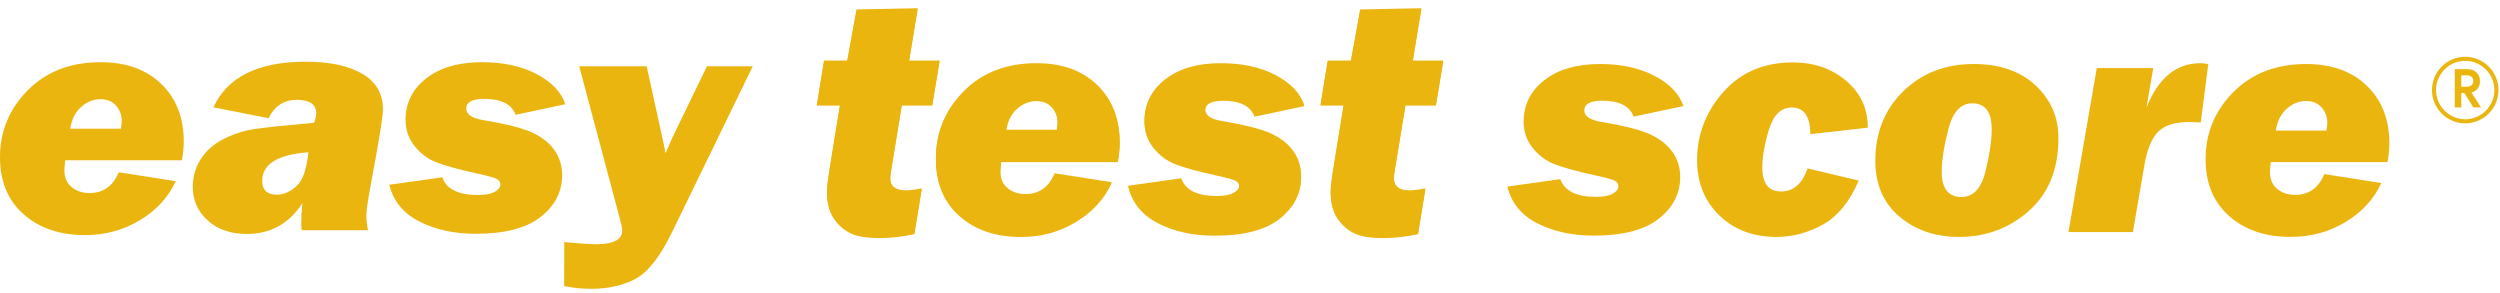 <svg width="273" height="32" viewBox="0 0 273 32" fill="none" xmlns="http://www.w3.org/2000/svg">
<g clip-path="url(#clip0_17533_717212)">
<path d="M19.867 17.499H7.123C7.062 17.986 7.031 18.348 7.031 18.586C7.031 19.37 7.29 19.982 7.81 20.421C8.328 20.86 8.984 21.08 9.778 21.08C11.28 21.08 12.342 20.324 12.964 18.811L19.19 19.786C18.384 21.541 17.081 22.96 15.28 24.045C13.48 25.13 11.481 25.672 9.283 25.672C6.525 25.672 4.288 24.913 2.573 23.394C0.857 21.875 0 19.804 0 17.18C0 14.332 1.013 11.888 3.039 9.849C5.066 7.81 7.715 6.791 10.986 6.791C13.758 6.791 15.964 7.581 17.606 9.163C19.248 10.744 20.069 12.844 20.069 15.464C20.069 16.054 20.002 16.732 19.867 17.499ZM13.202 14.06C13.263 13.693 13.294 13.41 13.294 13.209C13.294 12.57 13.089 12.015 12.68 11.542C12.271 11.069 11.701 10.833 10.968 10.833C10.187 10.833 9.479 11.12 8.844 11.693C8.209 12.266 7.819 13.055 7.672 14.06H13.202Z" fill="#EBB510"/>
<path d="M40.188 25.141H32.949C32.912 24.798 32.894 24.52 32.894 24.307C32.894 23.704 32.938 22.992 33.028 22.171C31.575 24.422 29.549 25.548 26.949 25.548C25.191 25.548 23.769 25.058 22.682 24.077C21.596 23.096 21.053 21.867 21.053 20.389C21.053 19.29 21.345 18.283 21.931 17.366C22.517 16.451 23.346 15.721 24.42 15.177C25.493 14.634 26.591 14.276 27.713 14.104C28.836 13.933 31.031 13.7 34.301 13.404C34.454 12.967 34.531 12.624 34.531 12.376C34.531 11.395 33.823 10.904 32.407 10.904C31.015 10.904 29.988 11.572 29.329 12.908L23.305 11.72C24.831 8.399 28.188 6.738 33.376 6.738C36.001 6.738 38.064 7.179 39.565 8.059C41.067 8.94 41.817 10.237 41.817 11.95C41.817 12.719 41.378 15.437 40.499 20.106C40.169 21.843 40.005 22.995 40.005 23.563C40.005 24.024 40.066 24.55 40.188 25.141ZM33.676 16.631C30.314 16.879 28.634 17.919 28.634 19.751C28.634 20.756 29.176 21.258 30.262 21.258C30.957 21.258 31.652 20.957 32.347 20.354C33.042 19.751 33.485 18.51 33.676 16.631Z" fill="#EBB510"/>
<path d="M61.736 11.383L56.298 12.535C55.883 11.377 54.742 10.798 52.874 10.798C51.567 10.798 50.915 11.152 50.915 11.861C50.915 12.488 51.543 12.908 52.8 13.121C55.363 13.548 57.17 14.016 58.22 14.524C59.27 15.032 60.061 15.679 60.592 16.465C61.123 17.25 61.388 18.14 61.388 19.132C61.388 20.928 60.61 22.444 59.054 23.678C57.497 24.913 55.132 25.53 51.958 25.53C49.602 25.53 47.548 25.084 45.797 24.192C44.045 23.299 42.949 21.961 42.51 20.176L48.296 19.361C48.748 20.649 50.042 21.293 52.178 21.293C53.008 21.293 53.625 21.178 54.028 20.947C54.43 20.717 54.632 20.454 54.632 20.158C54.632 19.875 54.497 19.665 54.229 19.529C53.96 19.393 53.283 19.206 52.197 18.969C50.036 18.494 48.498 18.071 47.583 17.699C46.667 17.327 45.888 16.733 45.248 15.918C44.606 15.103 44.286 14.157 44.286 13.082C44.286 11.251 45.037 9.745 46.538 8.563C48.04 7.382 50.072 6.791 52.636 6.791C54.967 6.791 56.957 7.225 58.605 8.094C60.253 8.963 61.297 10.059 61.736 11.383Z" fill="#EBB510"/>
<path d="M82.203 7.234L73.374 25.383C72.077 28.041 70.749 29.732 69.389 30.456C68.028 31.179 66.409 31.541 64.531 31.541C63.592 31.541 62.616 31.44 61.603 31.239L61.622 26.435C63.178 26.588 64.336 26.665 65.096 26.665C66.994 26.665 67.944 26.174 67.944 25.191C67.944 24.943 67.87 24.553 67.723 24.021L63.252 7.234H70.617L72.195 14.432C72.477 15.65 72.63 16.418 72.654 16.737C72.776 16.513 72.917 16.211 73.076 15.833C73.198 15.502 73.35 15.159 73.534 14.805L77.199 7.234L82.203 7.234Z" fill="#EBB510"/>
<path d="M269.201 13.468C267.199 13.468 265.57 11.838 265.57 9.834C265.57 7.83 267.199 6.2 269.201 6.2C271.203 6.2 272.832 7.83 272.832 9.834C272.832 11.838 271.203 13.468 269.201 13.468ZM269.201 6.645C267.444 6.645 266.015 8.076 266.015 9.834C266.015 11.592 267.444 13.023 269.201 13.023C270.958 13.023 272.387 11.592 272.387 9.834C272.387 8.076 270.958 6.645 269.201 6.645Z" fill="#EBB510"/>
<path d="M183.828 11.583L178.39 12.735C177.975 11.577 176.833 10.998 174.966 10.998C173.659 10.998 173.006 11.352 173.006 12.062C173.006 12.688 173.635 13.108 174.892 13.321C177.455 13.748 179.262 14.216 180.312 14.724C181.362 15.232 182.152 15.879 182.683 16.665C183.215 17.451 183.48 18.34 183.48 19.332C183.48 21.128 182.702 22.644 181.146 23.878C179.589 25.113 177.224 25.73 174.05 25.73C171.694 25.73 169.64 25.284 167.888 24.392C166.137 23.5 165.041 22.161 164.602 20.376L170.388 19.561C170.839 20.849 172.133 21.493 174.27 21.493C175.1 21.493 175.716 21.378 176.119 21.148C176.522 20.917 176.724 20.654 176.724 20.358C176.724 20.075 176.589 19.865 176.321 19.729C176.052 19.593 175.375 19.407 174.289 19.169C172.128 18.695 170.59 18.271 169.674 17.899C168.759 17.527 167.98 16.933 167.339 16.118C166.698 15.303 166.378 14.358 166.378 13.282C166.378 11.451 167.129 9.945 168.63 8.763C170.132 7.582 172.164 6.991 174.728 6.991C177.059 6.991 179.049 7.425 180.697 8.294C182.345 9.163 183.389 10.259 183.828 11.583Z" fill="#EBB510"/>
<path d="M197.391 18.391L202.976 19.721C201.975 22.038 200.662 23.642 199.039 24.534C197.415 25.427 195.737 25.873 194.004 25.873C191.452 25.873 189.368 25.089 187.75 23.522C186.133 21.954 185.324 19.94 185.324 17.48C185.324 14.676 186.279 12.197 188.19 10.044C190.1 7.891 192.63 6.814 195.78 6.814C198.062 6.814 199.997 7.479 201.584 8.809C203.171 10.139 203.965 11.849 203.965 13.941L197.684 14.651C197.684 12.712 197.007 11.743 195.652 11.743C194.492 11.743 193.668 12.537 193.18 14.123C192.691 15.71 192.447 17.096 192.447 18.28C192.447 20.033 193.131 20.909 194.498 20.909C195.841 20.909 196.805 20.07 197.391 18.391Z" fill="#EBB510"/>
<path d="M213.904 25.872C211.328 25.872 209.164 25.131 207.413 23.647C205.661 22.164 204.785 20.14 204.785 17.575C204.785 14.49 205.801 11.955 207.834 9.969C209.866 7.984 212.433 6.991 215.534 6.991C218.366 6.991 220.615 7.768 222.281 9.322C223.948 10.877 224.781 12.794 224.781 15.075C224.781 18.468 223.71 21.115 221.567 23.018C219.425 24.921 216.871 25.872 213.904 25.872ZM214.197 21.511C215.479 21.511 216.349 20.589 216.806 18.745C217.264 16.901 217.493 15.359 217.493 14.118C217.493 12.227 216.785 11.281 215.369 11.281C214.111 11.281 213.242 12.224 212.76 14.109C212.277 15.995 212.036 17.534 212.036 18.728C212.036 20.583 212.757 21.511 214.197 21.511Z" fill="#EBB510"/>
<path d="M228.969 7.435H235.133L234.395 11.754C235.679 8.52 237.642 6.903 240.284 6.903C240.492 6.903 240.779 6.933 241.146 6.992L240.322 13.374C239.687 13.339 239.266 13.321 239.059 13.321C237.532 13.321 236.411 13.666 235.697 14.357C234.983 15.048 234.474 16.272 234.17 18.03L232.911 25.341H225.875L228.969 7.435Z" fill="#EBB510"/>
<path d="M260.717 17.699H247.972C247.911 18.186 247.881 18.549 247.881 18.786C247.881 19.57 248.14 20.182 248.659 20.621C249.178 21.061 249.834 21.28 250.628 21.28C252.129 21.28 253.191 20.524 253.814 19.011L260.039 19.986C259.234 21.741 257.93 23.16 256.13 24.245C254.329 25.33 252.331 25.872 250.133 25.872C247.374 25.872 245.137 25.113 243.422 23.594C241.707 22.076 240.85 20.004 240.85 17.38C240.85 14.532 241.863 12.088 243.889 10.049C245.915 8.01 248.565 6.991 251.836 6.991C254.607 6.991 256.814 7.782 258.455 9.363C260.097 10.944 260.918 13.044 260.918 15.664C260.918 16.254 260.851 16.932 260.717 17.699ZM254.052 14.26C254.113 13.894 254.143 13.61 254.143 13.409C254.143 12.771 253.939 12.215 253.53 11.742C253.121 11.27 252.55 11.033 251.818 11.033C251.036 11.033 250.328 11.32 249.694 11.893C249.059 12.467 248.668 13.255 248.522 14.26H254.052Z" fill="#EBB510"/>
<path d="M268.057 11.727V7.548H269.429C269.842 7.548 270.176 7.669 270.431 7.912C270.685 8.155 270.813 8.467 270.813 8.849C270.813 9.168 270.731 9.437 270.568 9.658C270.405 9.879 270.176 10.027 269.882 10.103L270.926 11.727H270.091L269.101 10.151H268.772V11.727L268.057 11.727ZM269.339 9.47C269.574 9.47 269.757 9.418 269.888 9.312C270.019 9.207 270.085 9.052 270.085 8.849C270.085 8.646 270.019 8.492 269.888 8.387C269.757 8.281 269.574 8.228 269.339 8.228H268.772V9.47H269.339Z" fill="#EBB510"/>
<path d="M142.428 11.491L136.99 12.643C136.574 11.485 135.433 10.906 133.565 10.906C132.259 10.906 131.606 11.261 131.606 11.97C131.606 12.596 132.235 13.016 133.492 13.229C136.055 13.657 137.862 14.124 138.911 14.632C139.962 15.14 140.752 15.787 141.283 16.573C141.814 17.359 142.08 18.248 142.08 19.241C142.08 21.037 141.302 22.552 139.745 23.787C138.189 25.021 135.824 25.639 132.65 25.639C130.294 25.639 128.24 25.193 126.488 24.3C124.736 23.408 123.641 22.069 123.201 20.284L128.988 19.469C129.439 20.757 130.733 21.401 132.87 21.401C133.699 21.401 134.316 21.286 134.719 21.056C135.122 20.825 135.323 20.562 135.323 20.267C135.323 19.983 135.189 19.773 134.92 19.637C134.652 19.502 133.974 19.315 132.888 19.078C130.728 18.603 129.189 18.18 128.274 17.807C127.358 17.435 126.58 16.841 125.939 16.026C125.298 15.211 124.977 14.266 124.977 13.191C124.977 11.36 125.728 9.853 127.23 8.672C128.731 7.49 130.764 6.899 133.327 6.899C135.659 6.899 137.649 7.334 139.297 8.202C140.945 9.071 141.988 10.167 142.428 11.491Z" fill="#EBB510"/>
<path d="M122.068 17.608H109.324C109.263 18.094 109.232 18.457 109.232 18.694C109.232 19.478 109.492 20.09 110.011 20.529C110.529 20.969 111.185 21.189 111.979 21.189C113.481 21.189 114.543 20.432 115.165 18.919L121.391 19.894C120.585 21.649 119.282 23.069 117.482 24.154C115.681 25.238 113.682 25.78 111.485 25.78C108.726 25.78 106.489 25.021 104.774 23.502C103.059 21.984 102.201 19.912 102.201 17.288C102.201 14.44 103.214 11.996 105.241 9.958C107.267 7.919 109.916 6.899 113.188 6.899C115.959 6.899 118.165 7.69 119.807 9.271C121.449 10.852 122.27 12.953 122.27 15.572C122.27 16.162 122.203 16.841 122.068 17.608ZM115.403 14.168C115.464 13.802 115.495 13.518 115.495 13.317C115.495 12.679 115.29 12.123 114.881 11.651C114.472 11.178 113.902 10.941 113.169 10.941C112.388 10.941 111.68 11.228 111.045 11.801C110.41 12.375 110.02 13.164 109.873 14.168H115.403Z" fill="#EBB510"/>
<path d="M102.601 6.612L101.8 11.43H98.476L97.373 18.15C97.263 18.81 97.208 19.227 97.208 19.401C97.208 20.323 97.778 20.784 98.921 20.784C99.419 20.784 99.997 20.71 100.653 20.56L99.852 25.47C98.541 25.756 97.285 25.899 96.084 25.899C94.59 25.899 93.483 25.707 92.761 25.321C92.039 24.935 91.45 24.387 90.995 23.678C90.539 22.968 90.312 22.035 90.312 20.877C90.312 20.392 90.421 19.484 90.638 18.151L91.726 11.43H89.201L89.984 6.612H92.52L93.535 1.03L100.209 0.899L99.269 6.612H102.601Z" fill="#EBB510"/>
<path d="M157.601 6.612L156.8 11.43H153.476L152.373 18.15C152.263 18.81 152.208 19.227 152.208 19.401C152.208 20.323 152.778 20.784 153.921 20.784C154.419 20.784 154.997 20.71 155.653 20.56L154.852 25.47C153.541 25.756 152.285 25.899 151.084 25.899C149.59 25.899 148.483 25.707 147.761 25.321C147.039 24.935 146.45 24.387 145.995 23.678C145.539 22.968 145.312 22.035 145.312 20.877C145.312 20.392 145.421 19.484 145.638 18.151L146.726 11.43H144.201L144.984 6.612H147.52L148.535 1.03L155.209 0.899L154.269 6.612H157.601Z" fill="#EBB510"/>
<path d="M142.428 11.592L136.99 12.744C136.574 11.586 135.433 11.007 133.565 11.007C132.259 11.007 131.606 11.361 131.606 12.07C131.606 12.697 132.235 13.117 133.492 13.33C136.055 13.757 137.862 14.225 138.911 14.733C139.962 15.241 140.752 15.888 141.283 16.674C141.814 17.459 142.08 18.349 142.08 19.341C142.08 21.137 141.302 22.652 139.745 23.887C138.189 25.122 135.824 25.739 132.65 25.739C130.294 25.739 128.24 25.293 126.488 24.401C124.736 23.508 123.641 22.17 123.201 20.385L128.988 19.57C129.439 20.858 130.733 21.502 132.87 21.502C133.699 21.502 134.316 21.387 134.719 21.156C135.122 20.926 135.323 20.663 135.323 20.367C135.323 20.084 135.189 19.874 134.92 19.738C134.652 19.602 133.974 19.416 132.888 19.178C130.728 18.703 129.189 18.28 128.274 17.908C127.358 17.536 126.58 16.942 125.939 16.127C125.298 15.312 124.977 14.366 124.977 13.291C124.977 11.46 125.728 9.954 127.23 8.772C128.731 7.591 130.764 7 133.327 7C135.659 7 137.649 7.434 139.297 8.303C140.945 9.172 141.988 10.268 142.428 11.592Z" fill="#EBB510"/>
<path d="M122.068 17.708H109.324C109.263 18.195 109.232 18.557 109.232 18.795C109.232 19.579 109.492 20.191 110.011 20.63C110.529 21.07 111.185 21.289 111.979 21.289C113.481 21.289 114.543 20.533 115.165 19.02L121.391 19.995C120.585 21.75 119.282 23.169 117.482 24.254C115.681 25.339 113.682 25.881 111.485 25.881C108.726 25.881 106.489 25.122 104.774 23.603C103.059 22.084 102.201 20.013 102.201 17.389C102.201 14.541 103.214 12.097 105.241 10.058C107.267 8.019 109.916 7 113.188 7C115.959 7 118.165 7.79 119.807 9.372C121.449 10.953 122.27 13.053 122.27 15.673C122.27 16.263 122.203 16.941 122.068 17.708ZM115.403 14.269C115.464 13.902 115.495 13.619 115.495 13.418C115.495 12.78 115.29 12.224 114.881 11.751C114.472 11.278 113.902 11.042 113.169 11.042C112.388 11.042 111.68 11.329 111.045 11.902C110.41 12.475 110.02 13.264 109.873 14.269H115.403Z" fill="#EBB510"/>
<path d="M102.601 6.713L101.8 11.53H98.476L97.373 18.251C97.263 18.91 97.208 19.327 97.208 19.502C97.208 20.424 97.778 20.885 98.921 20.885C99.419 20.885 99.997 20.81 100.653 20.66L99.852 25.571C98.541 25.857 97.285 26 96.084 26C94.59 26 93.483 25.807 92.761 25.422C92.039 25.036 91.45 24.488 90.995 23.778C90.539 23.069 90.312 22.136 90.312 20.978C90.312 20.493 90.421 19.584 90.638 18.252L91.726 11.53H89.201L89.984 6.713H92.52L93.535 1.13L100.209 1L99.269 6.713H102.601Z" fill="#EBB510"/>
<path d="M157.601 6.713L156.8 11.53H153.476L152.373 18.251C152.263 18.91 152.208 19.327 152.208 19.502C152.208 20.424 152.778 20.885 153.921 20.885C154.419 20.885 154.997 20.81 155.653 20.66L154.852 25.571C153.541 25.857 152.285 26 151.084 26C149.59 26 148.483 25.807 147.761 25.422C147.039 25.036 146.45 24.488 145.995 23.778C145.539 23.069 145.312 22.136 145.312 20.978C145.312 20.493 145.421 19.584 145.638 18.252L146.726 11.53H144.201L144.984 6.713H147.52L148.535 1.13L155.209 1L154.269 6.713H157.601Z" fill="#EBB510"/>
</g>
<defs>
<clipPath id="clip0_17533_717212">
<rect width="273" height="32" fill="white"/>
</clipPath>
</defs>
</svg>
